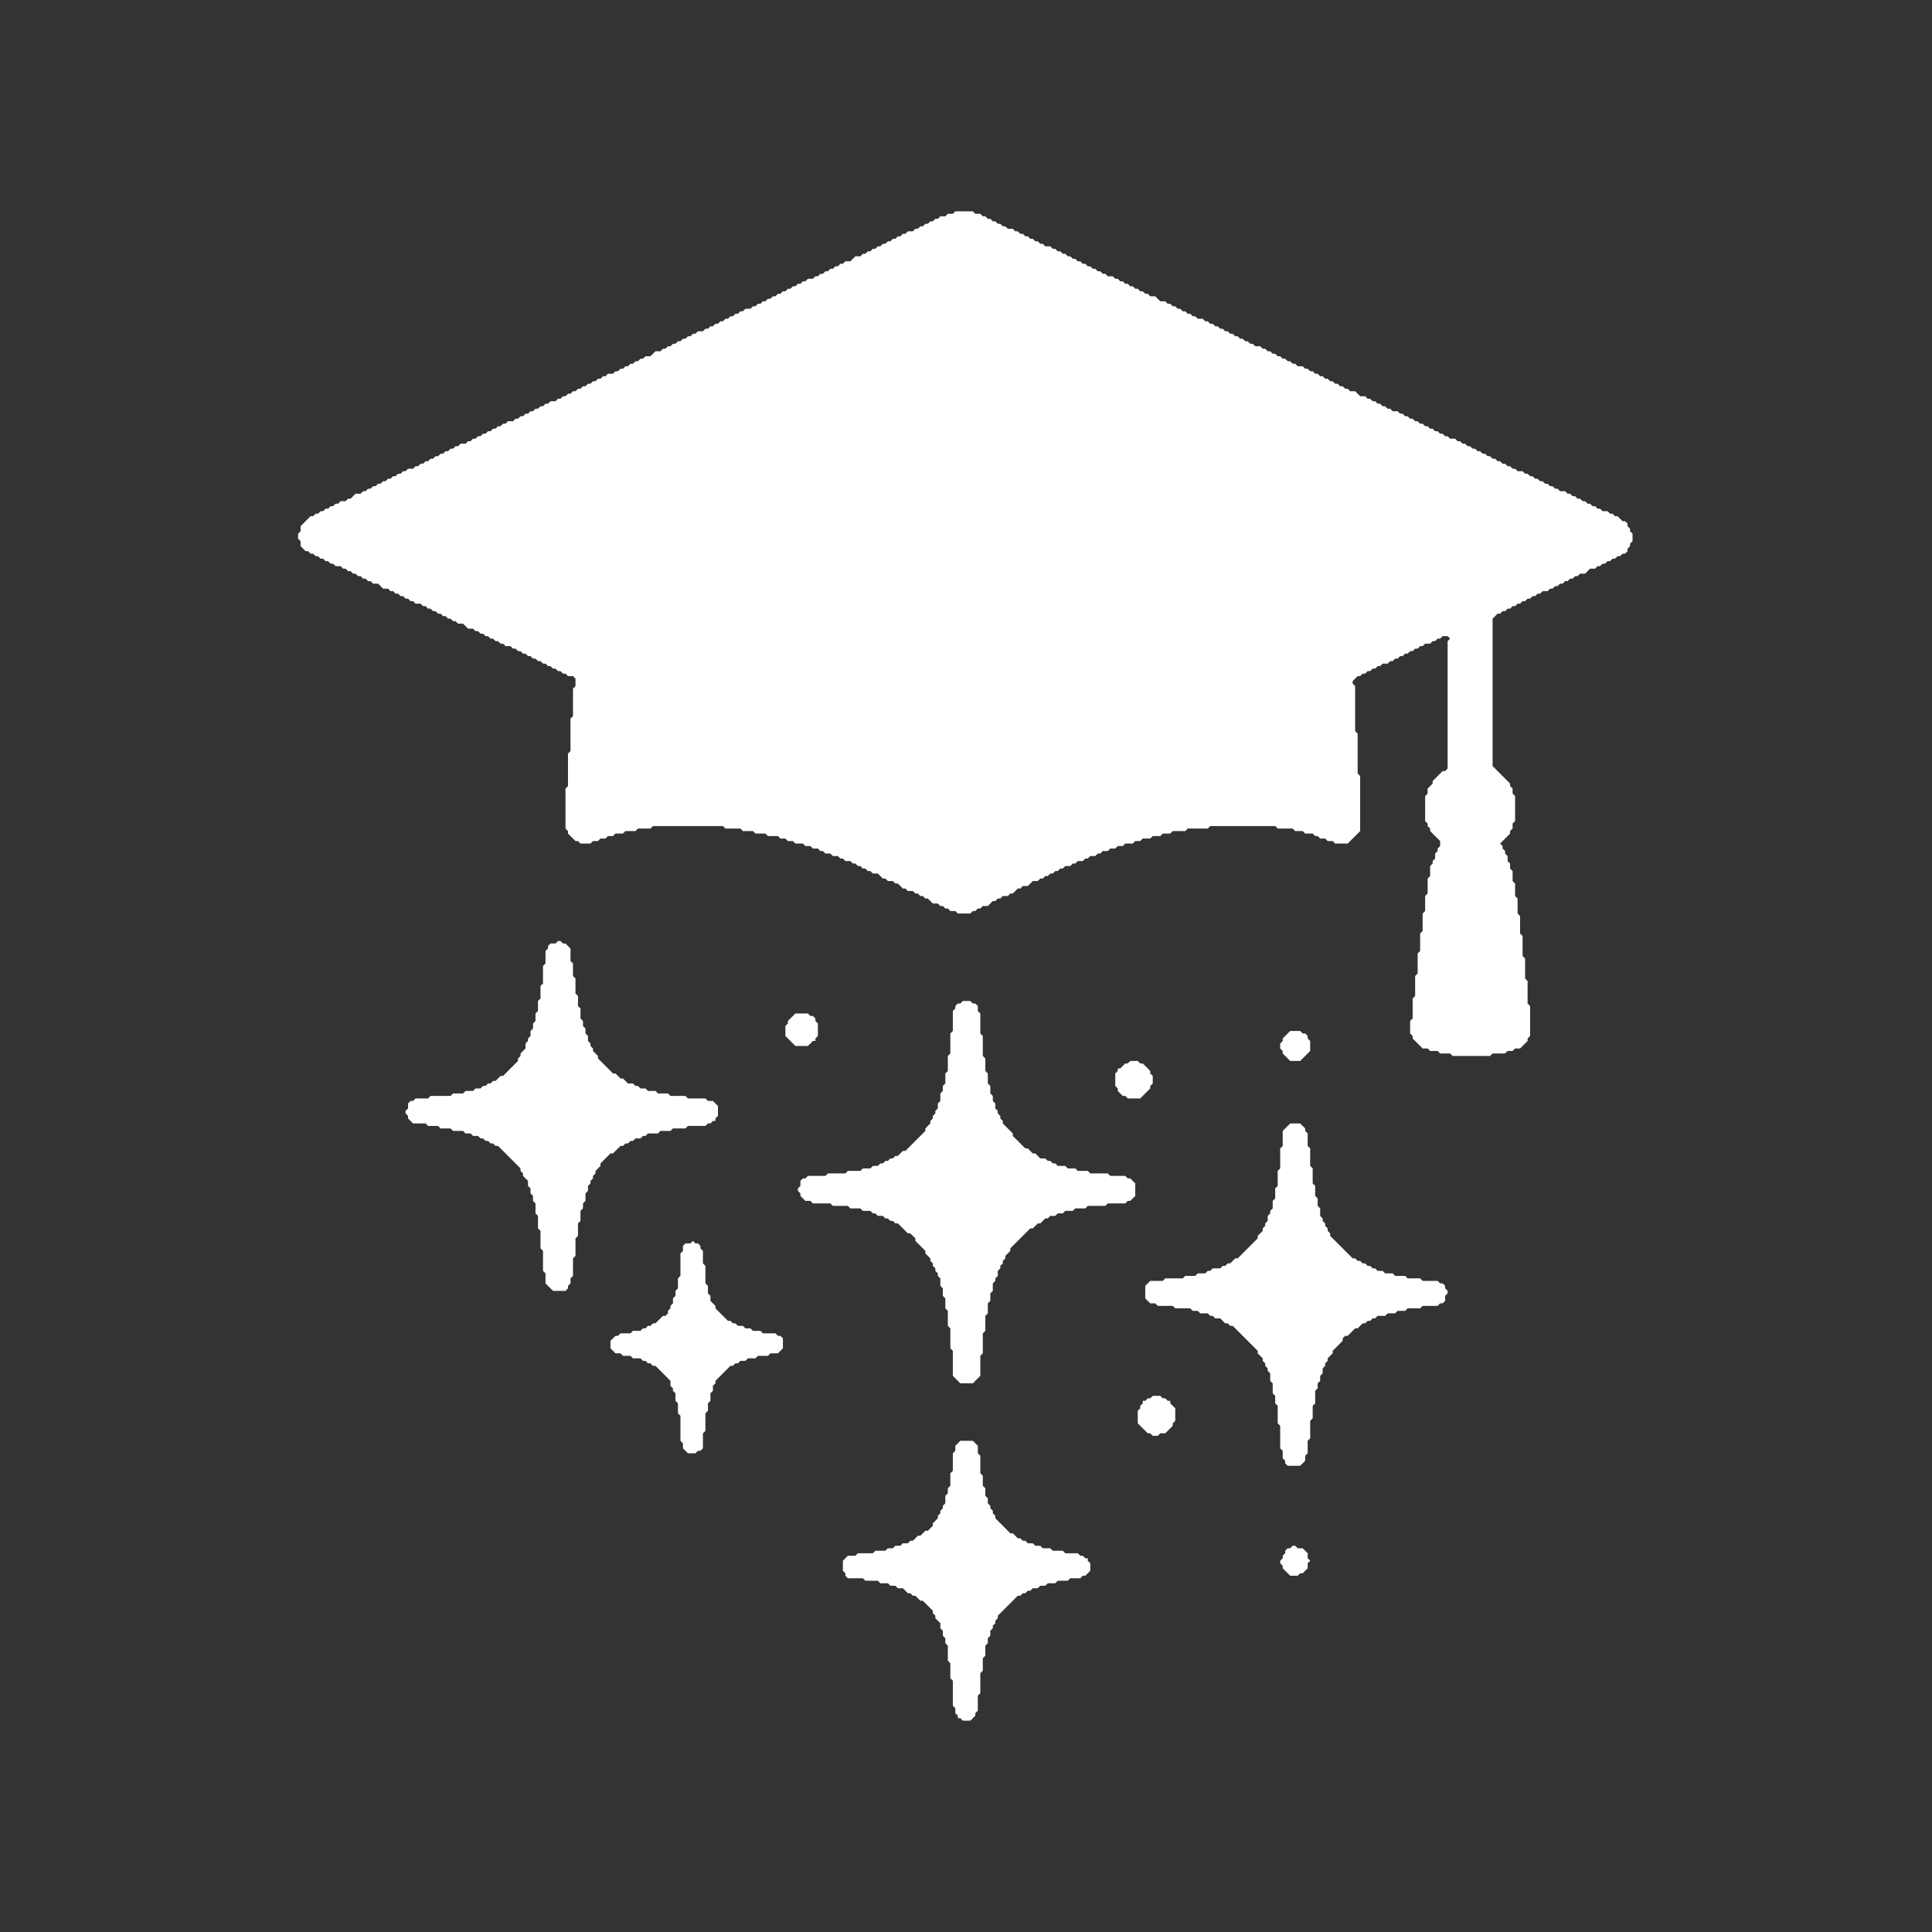<svg width="512" height="512" viewBox="0 0 512 512" fill="none" xmlns="http://www.w3.org/2000/svg">
<rect x="0" y="0" width="512" height="512" fill="#333333" stroke="none"/>
<path d="M342.576 409.642L341.914 410.305H341.251L340.589 410.967V411.629L339.927 412.291V412.954L339.265 413.616V414.278L339.927 414.94V415.603L341.914 417.589H343.9L344.563 416.927H345.225L346.549 415.603V414.278L347.212 413.616L346.549 412.954V411.629L345.225 410.305H343.9L343.238 409.642H342.576Z" fill="white"/>
<path d="M254.497 381.828L253.172 383.152V384.477L252.51 385.139V389.775L251.848 390.437V393.748L251.186 394.411V395.735L250.523 396.397V398.384L249.861 399.046V399.709L249.199 400.371V401.033L248.537 401.695V402.358L247.212 403.682V404.344L245.888 405.669H245.225L243.901 406.993H243.239L241.914 408.318H241.252L240.59 408.98H239.265L238.603 409.642H237.278L236.616 410.305H235.292L234.629 410.967H231.98L231.318 411.629H227.345L226.682 412.291H224.696L223.371 413.616V416.265L224.033 416.927V417.589L224.696 418.252H228.669L229.331 418.914H232.643L233.305 419.576H235.292L235.954 420.238H237.278L237.941 420.901H239.265L240.59 422.225H241.252L241.914 422.887H242.576L243.901 424.212H244.563L247.212 426.861V427.523L247.874 428.185V428.848L249.199 430.172V431.497L249.861 432.159V433.483L250.523 434.146V435.47L251.186 436.132V440.106L251.848 440.768V444.742L252.51 445.404V452.026L253.172 452.689V454.013L253.835 454.675V455.338H254.497L255.159 456H257.146L258.47 454.675V454.013L259.133 453.351V449.377L259.795 448.715V443.417L260.457 442.755V439.444L261.119 438.781V436.132L261.782 435.47V434.146L262.444 433.483V432.159L263.106 431.497V430.834L263.768 430.172V429.51L264.431 428.848V428.185L269.729 422.887H270.391L271.053 422.225H271.715L272.378 421.563H273.04L273.702 420.901H275.027L275.689 420.238H277.013L277.676 419.576H279.662L280.325 418.914H282.974L283.636 418.252H286.285L286.947 417.589H287.61L288.934 416.265V414.278L288.272 413.616V412.954H287.61L286.947 412.291H286.285L285.623 411.629H282.311L281.649 410.967H279L278.338 410.305H276.351L275.689 409.642H274.364L273.702 408.98H272.378L271.715 408.318H271.053L270.391 407.656H269.729L268.404 406.331H267.742L263.768 402.358V401.695L263.106 401.033V400.371L262.444 399.709V399.046L261.782 398.384V397.06L261.119 396.397V394.411L260.457 393.748V391.099L259.795 390.437V385.801L259.133 385.139V383.152L257.808 381.828H254.497Z" fill="white"/>
<path d="M305.49 369.907L304.828 370.57H304.166L303.503 371.232H302.841V371.894L302.179 372.556V373.219L301.517 373.881V377.192L304.166 379.841H304.828L305.49 380.503H306.815L307.477 379.841H308.801L310.788 377.854V377.192L311.45 376.53V373.219L310.126 371.894V371.232H309.464L308.801 370.57H308.139L307.477 369.907H305.49Z" fill="white"/>
<path d="M183.636 328.848L182.973 329.51H181.649L180.987 330.172V331.497L180.324 332.159V338.119L179.662 338.781V341.43L179 342.093V343.417L178.338 344.079V345.404L177.675 346.066V346.728L177.013 347.391V348.053L176.351 348.715H175.689L173.702 350.702H173.04L172.377 351.364H171.715L171.053 352.026H170.391L169.728 352.689H167.742L167.079 353.351H164.43L163.768 354.013H163.106L161.781 355.338V357.324L163.106 358.649H164.43L165.093 359.311H167.079L167.742 359.973H169.728L170.391 360.636H171.053L171.715 361.298H172.377L173.04 361.96H173.702L177.675 365.934V367.258L178.338 367.921V368.583L179 369.245V371.232L179.662 371.894V374.543L180.324 375.205V381.828L180.987 382.49V383.815L182.311 385.139H184.298L184.96 384.477H185.622L186.285 383.815V379.841L186.947 379.179V374.543L187.609 373.881V371.894L188.271 371.232V369.245L188.934 368.583V367.258L189.596 366.596V365.934L193.569 361.96H194.232L194.894 361.298H195.556L196.218 360.636H197.543L198.205 359.973H200.192L200.854 359.311H203.503L204.165 358.649H206.152L207.477 357.324V354.675L206.814 354.013H206.152L205.49 353.351H202.179L201.516 352.689H199.53L198.867 352.026H197.543L196.881 351.364H195.556L194.894 350.702H194.232L193.569 350.04H192.907L189.596 346.728V346.066L188.271 344.742V343.417L187.609 342.755V340.768L186.947 340.106V335.47L186.285 334.808V331.497L185.622 330.834V330.172L184.96 329.51H184.298L183.636 328.848Z" fill="white"/>
<path d="M341.914 297.722L339.927 299.709V303.682L339.265 304.344V309.642L338.602 310.305V314.278L337.94 314.94V317.589L337.278 318.252V320.238L336.616 320.901V321.563L335.953 322.225V323.55L335.291 324.212V324.874L334.629 325.536V326.199L333.304 327.523V328.185L328.006 333.483H327.344L326.019 334.808H325.357L324.695 335.47H324.033L323.37 336.132H321.384L320.721 336.795H320.059L319.397 337.457H317.41L316.748 338.119H314.099L313.437 338.781H308.801L308.139 339.444H304.827L303.503 340.768V344.079L304.827 345.404H306.152L306.814 346.066H310.788L311.45 346.728H315.423L316.086 347.391H317.41L318.072 348.053H320.059L320.721 348.715H321.384L322.046 349.377H323.37L324.695 350.702H325.357L326.019 351.364H326.682L333.304 357.987V358.649L334.629 359.973V360.636L335.291 361.298V361.96L335.953 362.622V363.285L336.616 363.947V365.934L337.278 366.596V369.245L337.94 369.907V371.894L338.602 372.556V377.192L339.265 377.854V383.815L339.927 384.477V386.464L340.589 387.126V387.788L341.251 388.45H344.563L345.887 387.126V385.801L346.549 385.139V381.828L347.212 381.166V376.53L347.874 375.867V372.556L348.536 371.894V368.583L349.198 367.92V366.596L349.861 365.934V364.609L350.523 363.947V362.622L351.185 361.96V361.298L351.847 360.636V359.973L353.172 358.649V357.987L355.821 355.338V354.675L356.483 354.013H357.145L359.132 352.026H359.794L361.119 350.702H361.781L362.443 350.04H363.106L363.768 349.377H364.43L365.092 348.715H367.079L367.741 348.053H369.728L370.39 347.391H372.377L373.039 346.728H376.351L377.013 346.066H380.986L381.649 345.404H382.311L382.973 344.742V343.417L383.635 342.755V342.093L382.973 341.43V340.768L382.311 340.106H381.649L380.986 339.444H377.013L376.351 338.781H373.039L372.377 338.119H369.728L369.066 337.457H367.079L366.417 336.795H365.092L364.43 336.132H363.768L363.106 335.47H362.443L361.781 334.808H361.119L360.457 334.146H359.794L359.132 333.483H358.47L352.51 327.523V326.861L351.847 326.199V325.536L351.185 324.874V324.212L350.523 323.55V322.887L349.861 322.225V320.238L349.198 319.576V317.589L348.536 316.927V314.278L347.874 313.616V309.642L347.212 308.98V304.344L346.549 303.682V300.371L345.887 299.709V299.046L344.563 297.722H341.914Z" fill="white"/>
<path d="M299.53 281.166L298.868 281.828H298.206L296.881 283.152H296.219V283.815L295.557 284.477V287.788L296.219 288.45V289.113L297.543 290.437H298.206L298.868 291.099H302.179L304.828 288.45V287.788L305.49 287.126V285.139L304.828 284.477V283.815L302.841 281.828H302.179L301.517 281.166H299.53Z" fill="white"/>
<path d="M341.914 273.219L339.927 275.205V275.868L339.265 276.53V277.854L339.927 278.517V279.179L341.914 281.166H344.563L347.212 278.517V275.868L346.549 275.205V274.543L345.887 273.881H345.225L344.563 273.219H341.914Z" fill="white"/>
<path d="M210.788 268.583L208.801 270.57V271.232L208.139 271.894V274.543L210.788 277.192H214.099L215.423 275.868H216.086V275.205L216.748 274.543V271.232L216.086 270.57V269.907L215.423 269.245H214.761L214.099 268.583H210.788Z" fill="white"/>
<path d="M255.159 265.271L254.497 265.934H253.835L253.173 266.596V267.258L252.51 267.92V273.219L251.848 273.881V279.179L251.186 279.841V283.815L250.524 284.477V287.126L249.861 287.788V289.113L249.199 289.775V291.762L248.537 292.424V293.748L247.875 294.411V295.073L247.212 295.735V296.397L246.55 297.06V297.722L245.226 299.046V299.709L239.928 305.007H239.265L237.941 306.331H237.278L236.616 306.993H235.954L235.292 307.656H234.629L233.967 308.318H233.305L232.643 308.98H231.318L230.656 309.642H228.669L228.007 310.305H224.696L224.033 310.967H219.398L218.735 311.629H214.1L213.437 312.291H212.775L212.113 312.954V314.278L211.451 314.94V315.603L212.113 316.265V316.927L213.437 318.252H214.762L215.424 318.914H220.06L220.722 319.576H224.696L225.358 320.238H228.007L228.669 320.901H230.656L231.318 321.563H231.98L232.643 322.225H233.967L234.629 322.887H235.292L235.954 323.55H236.616L237.278 324.212H237.941L240.59 326.861H241.252L242.577 328.185V328.848L245.226 331.497V332.159L246.55 333.483V334.146L247.212 334.808V335.47L247.875 336.132V336.795L248.537 337.457V338.119L249.199 338.781V340.768L249.861 341.43V343.417L250.524 344.079V346.728L251.186 347.391V351.364L251.848 352.026V357.324L252.51 357.987V364.609L254.497 366.596H257.808L259.795 364.609V359.311L260.457 358.649V353.351L261.12 352.689V348.715L261.782 348.053V345.404L262.444 344.742V342.755L263.106 342.093V340.106L263.769 339.444V338.781L264.431 338.119V336.795L265.093 336.132V335.47L265.755 334.808V334.146L266.418 333.483V332.821L267.742 331.497V330.834L273.04 325.536H273.702L275.027 324.212H275.689L277.014 322.887H277.676L278.338 322.225H279.663L280.325 321.563H281.649L282.312 320.901H284.298L284.961 320.238H287.61L288.272 319.576H292.908L293.57 318.914H298.206L298.868 318.252H299.53L300.855 316.927V313.616L299.53 312.291H298.868L298.206 311.629H294.232L293.57 310.967H288.934L288.272 310.305H285.623L284.961 309.642H282.974L282.312 308.98H280.325L279.663 308.318H279L278.338 307.656H277.676L277.014 306.993H275.689L274.365 305.669H273.702L272.378 304.344H271.716L268.404 301.033V300.371L265.755 297.722V297.06L265.093 296.397V295.735L264.431 295.073V294.411L263.769 293.748V292.424L263.106 291.762V290.437L262.444 289.775V287.788L261.782 287.126V284.477L261.12 283.815V280.503L260.457 279.841V274.543L259.795 273.881V268.583L259.133 267.92V266.596L258.471 265.934H257.808L257.146 265.271H255.159Z" fill="white"/>
<path d="M147.874 249.378L147.212 250.04H145.888L145.225 250.702V251.364L144.563 252.027V255.338L143.901 256V260.636L143.239 261.298V264.609L142.576 265.272V267.921L141.914 268.583V270.57L141.252 271.232V272.556L140.59 273.219V274.543L139.927 275.205V275.868L139.265 276.53V277.854L137.941 279.179V279.841L137.278 280.503V281.166L133.305 285.139H132.643L131.318 286.464H130.656L129.994 287.126H129.331L128.669 287.788H128.007L127.345 288.45H126.02L125.358 289.113H123.371L122.709 289.775H120.06L119.398 290.437H114.1L113.437 291.099H110.126L109.464 291.762H108.802L108.139 292.424V293.748L107.477 294.411V295.073L108.139 295.735V296.397L109.464 297.722H112.775L113.437 298.384H116.086L116.749 299.046H119.398L120.06 299.709H122.709L123.371 300.371H124.696L125.358 301.033H126.682L127.345 301.695H128.007L128.669 302.358H129.331L129.994 303.02H130.656L131.318 303.682H131.98L137.941 309.642V310.305L138.603 310.967V311.629L139.927 312.954V314.278L140.59 314.94V316.265L141.252 316.927V318.252L141.914 318.914V321.563L142.576 322.225V325.536L143.239 326.199V330.834L143.901 331.497V336.795L144.563 337.457V340.106L146.55 342.093H149.861L150.523 341.43V340.768L151.186 340.106V338.781L151.848 338.119V333.483L152.51 332.821V328.185L153.172 327.523V324.212L153.835 323.55V320.901L154.497 320.238V318.914L155.159 318.252V316.265L155.821 315.603V314.278L156.484 313.616V312.954L157.146 312.291V311.629L157.808 310.967V310.305L159.133 308.98V308.318L161.782 305.669H162.444L164.431 303.682H165.093L165.755 303.02H166.417L167.08 302.358H167.742L168.404 301.695H169.729L170.391 301.033H171.053L171.715 300.371H174.364L175.027 299.709H177.676L178.338 299.046H181.649L182.311 298.384H186.947L187.61 297.722H188.272L188.934 297.06H189.596V296.397L190.259 295.735V293.086L188.934 291.762H187.61L186.947 291.099H182.311L181.649 290.437H177.676L177.013 289.775H174.364L173.702 289.113H171.715L171.053 288.45H169.729L169.066 287.788H168.404L167.742 287.126H166.417L165.093 285.801H164.431L163.106 284.477H162.444L158.47 280.503V279.841L157.146 278.517V277.854L156.484 277.192V276.53L155.821 275.868V274.543L155.159 273.881V272.556L154.497 271.894V270.57L153.835 269.907V267.258L153.172 266.596V263.947L152.51 263.285V259.311L151.848 258.649V255.338L151.186 254.676V251.364L149.861 250.04H149.199L148.537 249.378H147.874Z" fill="white"/>
<path d="M253.172 56L252.51 56.662H251.185L250.523 57.325H249.199L248.536 57.987H247.874L247.212 58.649H246.55L245.887 59.311H245.225L244.563 59.974H243.901L243.238 60.636H242.576L241.914 61.298H240.589L239.927 61.96H239.265L238.603 62.623H237.94L237.278 63.285H236.616L235.954 63.947H235.291L234.629 64.609H233.967L233.305 65.272H232.642L231.98 65.934H231.318L230.656 66.596H229.993L229.331 67.258H228.669L228.007 67.921H226.682L225.358 69.245H224.033L223.371 69.907H222.709L222.046 70.57H221.384L220.722 71.232H220.06L219.397 71.894H218.735L218.073 72.556H217.411L216.748 73.219H216.086L215.424 73.881H214.099L213.437 74.543H212.775L212.113 75.205H211.45L210.788 75.868H210.126L209.464 76.53H208.801L208.139 77.192H207.477L206.815 77.854H206.152L205.49 78.517H204.828L204.166 79.179H203.503L202.841 79.841H202.179L201.517 80.503H200.854L200.192 81.166H199.53L198.868 81.828H197.543L196.881 82.49H196.219L195.556 83.152H194.894L194.232 83.815H193.57L192.907 84.477H192.245L191.583 85.139H190.921L190.258 85.801H189.596L188.934 86.464H188.272L187.609 87.126H186.947L186.285 87.788H184.96L184.298 88.45H183.636L182.974 89.113H182.311L181.649 89.775H180.987L180.324 90.437H179.662L179 91.099H178.338L177.675 91.762H177.013L176.351 92.424H175.689L175.026 93.086H173.702L172.377 94.411H171.053L170.391 95.073H169.728L169.066 95.735H168.404L167.742 96.397H167.079L166.417 97.06H165.755L165.093 97.722H164.43L163.768 98.384H163.106L162.444 99.046H161.119L160.457 99.709H159.795L159.132 100.371H158.47L157.808 101.033H157.146L156.483 101.695H155.821L155.159 102.358H154.497L153.834 103.02H153.172L152.51 103.682H151.848L151.185 104.344H150.523L149.861 105.007H149.199L148.536 105.669H147.874L147.212 106.331H145.887L145.225 106.993H144.563L143.901 107.656H143.238L142.576 108.318H141.914L141.252 108.98H140.589L139.927 109.642H139.265L138.603 110.305H137.94L137.278 110.967H136.616L135.954 111.629H134.629L133.967 112.291H133.305L132.642 112.954H131.98L131.318 113.616H130.656L129.993 114.278H129.331L128.669 114.94H128.007L127.344 115.603H126.682L126.02 116.265H125.358L124.695 116.927H124.033L123.371 117.589H122.046L121.384 118.252H120.722L120.06 118.914H119.397L118.735 119.576H118.073L117.411 120.238H116.748L116.086 120.901H115.424L114.762 121.563H114.099L113.437 122.225H112.775L112.113 122.887H111.45L110.788 123.55H110.126L109.464 124.212H108.139L107.477 124.874H106.815L106.152 125.536H105.49L104.828 126.199H104.166L103.503 126.861H102.841L102.179 127.523H101.517L100.854 128.185H100.192L99.53 128.848H98.868L98.205 129.51H97.543L96.881 130.172H96.219L95.556 130.834H94.232L92.907 132.159H92.245L91.583 132.821H90.258L89.596 133.483H88.934L88.272 134.146H87.609L86.947 134.808H86.285L85.623 135.47H84.96L84.298 136.132H83.636L82.974 136.795H82.311L79.662 139.444V140.768L79 141.43V142.755L79.662 143.417V144.742L80.987 146.066H81.649L82.311 146.728H82.974L83.636 147.391H84.298L84.96 148.053H85.623L86.285 148.715H86.947L87.609 149.377H88.272L88.934 150.04H90.258L90.921 150.702H91.583L92.245 151.364H92.907L93.57 152.026H94.232L94.894 152.689H95.556L96.219 153.351H96.881L97.543 154.013H98.205L98.868 154.675H100.192L101.517 156H102.841L103.503 156.662H104.166L104.828 157.325H105.49L106.152 157.987H106.815L107.477 158.649H108.139L108.801 159.311H109.464L110.126 159.974H111.45L112.113 160.636H112.775L113.437 161.298H114.099L114.762 161.96H115.424L116.086 162.623H116.748L117.411 163.285H118.073L118.735 163.947H119.397L120.06 164.609H120.722L121.384 165.272H122.709L124.033 166.596H125.358L126.02 167.258H126.682L127.344 167.921H128.007L128.669 168.583H129.331L129.993 169.245H130.656L131.318 169.907H131.98L132.642 170.57H133.305L133.967 171.232H135.291L135.954 171.894H136.616L137.278 172.556H137.94L138.603 173.219H139.265L139.927 173.881H140.589L141.252 174.543H141.914L142.576 175.205H143.238L143.901 175.868H144.563L145.225 176.53H145.887L146.55 177.192H147.212L147.874 177.854H148.536L149.199 178.517H149.861L150.523 179.179H151.848L152.51 179.841V181.828L151.848 182.49V189.775L151.185 190.437V199.046L150.523 199.709V208.318L149.861 208.98V219.576L150.523 220.238V220.901L152.51 222.887H153.172L153.834 223.55H156.483L157.146 222.887H158.47L159.132 222.225H160.457L161.119 221.563H162.444L163.106 220.901H165.093L165.755 220.238H168.404L169.066 219.576H172.377L173.04 218.914H191.583L192.245 219.576H196.219L196.881 220.238H199.53L200.192 220.901H202.841L203.503 221.563H206.152L206.815 222.225H208.139L208.801 222.887H210.126L210.788 223.55H212.775L213.437 224.212H214.762L215.424 224.874H216.748L217.411 225.536H218.073L218.735 226.199H220.06L220.722 226.861H222.046L222.709 227.523H223.371L224.033 228.185H225.358L226.02 228.848H226.682L227.344 229.51H228.007L228.669 230.172H229.331L229.993 230.834H230.656L231.318 231.497H232.642L233.967 232.821H234.629L235.291 233.483H236.616L237.278 234.146H237.94L239.265 235.47H239.927L240.589 236.132H241.914L242.576 236.795H243.238L243.901 237.457H244.563L245.225 238.119H245.887L247.212 239.444H248.536L249.199 240.106H249.861L250.523 240.768H251.185L251.848 241.43H253.172L253.834 242.093H257.146L257.808 241.43H258.47L259.132 240.768H259.795L260.457 240.106H261.781L263.106 238.781H263.768L264.43 238.119H265.093L265.755 237.457H267.079L267.742 236.795H268.404L269.728 235.47H270.391L271.053 234.808H272.377L273.702 233.483H275.026L275.689 232.821H276.351L277.013 232.159H277.675L278.338 231.497H279L279.662 230.834H280.324L280.987 230.172H281.649L282.311 229.51H283.636L284.298 228.848H284.96L285.622 228.185H286.947L287.609 227.523H288.272L288.934 226.861H290.258L290.921 226.199H291.583L292.245 225.536H293.57L294.232 224.874H295.556L296.219 224.212H297.543L298.205 223.55H300.192L300.854 222.887H302.179L302.841 222.225H304.828L305.49 221.563H307.477L308.139 220.901H310.126L310.788 220.238H314.099L314.762 219.576H320.06L320.722 218.914H337.94L338.603 219.576H342.576L343.238 220.238H345.225L345.887 220.901H347.874L348.536 221.563H349.199L349.861 222.225H351.185L351.848 222.887H353.172L353.834 223.55H357.146L360.457 220.238V205.669L359.795 205.007V194.411L359.132 193.748V181.828L358.47 181.166V180.503L359.795 179.179H360.457L361.119 178.517H361.781L362.444 177.854H363.106L363.768 177.192H364.43L365.093 176.53H365.755L366.417 175.868H367.742L368.404 175.205H369.066L369.728 174.543H370.391L371.053 173.881H371.715L372.377 173.219H373.04L373.702 172.556H374.364L375.026 171.894H375.689L376.351 171.232H377.013L377.675 170.57H379L379.662 169.907H380.324L380.987 169.245H381.649L382.311 168.583H383.636L384.298 169.245L383.636 169.907V203.682L382.973 204.344H382.311L379.662 206.993V207.656L378.338 208.98V210.305L377.675 210.967V217.589L378.338 218.252V218.914L379 219.576V220.238L381.649 222.887V224.212L380.987 224.874V225.536L380.324 226.199V227.523L379.662 228.185V228.848L379 229.51V232.159L378.338 232.821V236.795L377.675 237.457V241.43L377.013 242.093V246.728L376.351 247.391V252.026L375.689 252.689V257.987L375.026 258.649V263.947L374.364 264.609V269.907L373.702 270.57V273.881L374.364 274.543V275.205L377.013 277.854H378.338L379 278.517H380.987L381.649 279.179H384.298L384.96 279.841H394.894L395.556 279.179H398.868L399.53 278.517H400.854L401.517 277.854H402.841L404.828 275.868V275.205L405.49 274.543V266.596L404.828 265.934V259.974L404.166 259.311V254.013L403.503 253.351V248.053L402.841 247.391V242.755L402.179 242.093V238.119L401.517 237.457V234.146L400.854 233.483V230.834L400.192 230.172V228.848L399.53 228.185V226.861L398.868 226.199V225.536L398.205 224.874V224.212L397.543 223.55L400.192 220.901V220.238L400.854 219.576V218.252L401.517 217.589V210.967L400.854 210.305V208.98L400.192 208.318V207.656L395.556 203.02V163.947L396.881 162.623H397.543L398.205 161.96H398.868L399.53 161.298H400.192L400.854 160.636H401.517L402.179 159.974H402.841L403.503 159.311H404.166L404.828 158.649H405.49L406.152 157.987H406.815L407.477 157.325H408.139L408.801 156.662H410.126L410.788 156H411.45L412.113 155.338H412.775L413.437 154.675H414.099L414.762 154.013H415.424L416.086 153.351H416.748L417.411 152.689H418.073L418.735 152.026H420.06L421.384 150.702H422.709L423.371 150.04H424.033L424.695 149.377H425.358L426.02 148.715H426.682L427.344 148.053H428.007L428.669 147.391H429.331L429.993 146.728H430.656L431.318 146.066V145.404L431.98 144.742V144.079L432.642 143.417V141.43L431.98 140.768V140.106L431.318 139.444V138.781L430.656 138.119H429.993L428.669 136.795H428.007L427.344 136.132H426.682L426.02 135.47H424.695L424.033 134.808H423.371L422.709 134.146H422.046L421.384 133.483H420.722L420.06 132.821H419.397L418.735 132.159H418.073L417.411 131.497H416.748L416.086 130.834H415.424L414.762 130.172H413.437L412.775 129.51H412.113L411.45 128.848H410.788L410.126 128.185H409.464L408.801 127.523H408.139L407.477 126.861H406.815L406.152 126.199H405.49L404.828 125.536H404.166L403.503 124.874H402.179L401.517 124.212H400.854L400.192 123.55H399.53L398.868 122.887H398.205L397.543 122.225H396.881L396.219 121.563H395.556L394.894 120.901H394.232L393.57 120.238H392.907L392.245 119.576H391.583L390.921 118.914H390.258L389.596 118.252H388.934L388.272 117.589H387.609L386.947 116.927H386.285L385.622 116.265H384.298L383.636 115.603H382.973L382.311 114.94H381.649L380.987 114.278H380.324L379.662 113.616H379L378.338 112.954H377.675L377.013 112.291H376.351L375.689 111.629H375.026L374.364 110.967H373.702L373.04 110.305H372.377L371.715 109.642H371.053L370.391 108.98H369.066L368.404 108.318H367.742L367.079 107.656H366.417L365.755 106.993H365.093L364.43 106.331H363.768L363.106 105.669H362.444L361.781 105.007H360.457L359.132 103.682H357.808L357.146 103.02H356.483L355.821 102.358H355.159L354.497 101.695H353.834L353.172 101.033H352.51L351.848 100.371H351.185L350.523 99.709H349.861L349.199 99.046H348.536L347.874 98.384H347.212L346.55 97.722H345.887L345.225 97.06H343.901L343.238 96.397H342.576L341.914 95.735H341.252L340.589 95.073H339.927L339.265 94.411H338.603L337.94 93.748H337.278L336.616 93.086H335.954L335.291 92.424H334.629L333.967 91.762H332.642L331.98 91.099H331.318L330.656 90.437H329.993L329.331 89.775H328.669L328.007 89.113H327.344L326.682 88.45H326.02L325.358 87.788H324.695L324.033 87.126H323.371L322.709 86.464H322.046L321.384 85.801H320.722L320.06 85.139H319.397L318.735 84.477H317.411L316.748 83.815H316.086L315.424 83.152H314.762L314.099 82.49H313.437L312.775 81.828H312.113L311.45 81.166H310.788L310.126 80.503H309.464L308.801 79.841H307.477L306.152 78.517H304.828L304.166 77.854H303.503L302.841 77.192H302.179L301.517 76.53H300.854L300.192 75.868H299.53L298.868 75.205H298.205L297.543 74.543H296.881L296.219 73.881H295.556L294.894 73.219H293.57L292.907 72.556H292.245L291.583 71.894H290.921L290.258 71.232H289.596L288.934 70.57H288.272L287.609 69.907H286.947L286.285 69.245H285.622L284.96 68.583H284.298L283.636 67.921H282.973L282.311 67.258H281.649L280.987 66.596H280.324L279.662 65.934H279L278.338 65.272H277.013L276.351 64.609H275.689L275.026 63.947H274.364L273.702 63.285H273.04L272.377 62.623H271.715L271.053 61.96H270.391L269.728 61.298H269.066L268.404 60.636H267.079L266.417 59.974H265.755L265.093 59.311H264.43L263.768 58.649H263.106L262.444 57.987H261.781L261.119 57.325H260.457L259.795 56.662H258.47L257.808 56H253.172Z" fill="white"/>
</svg>
